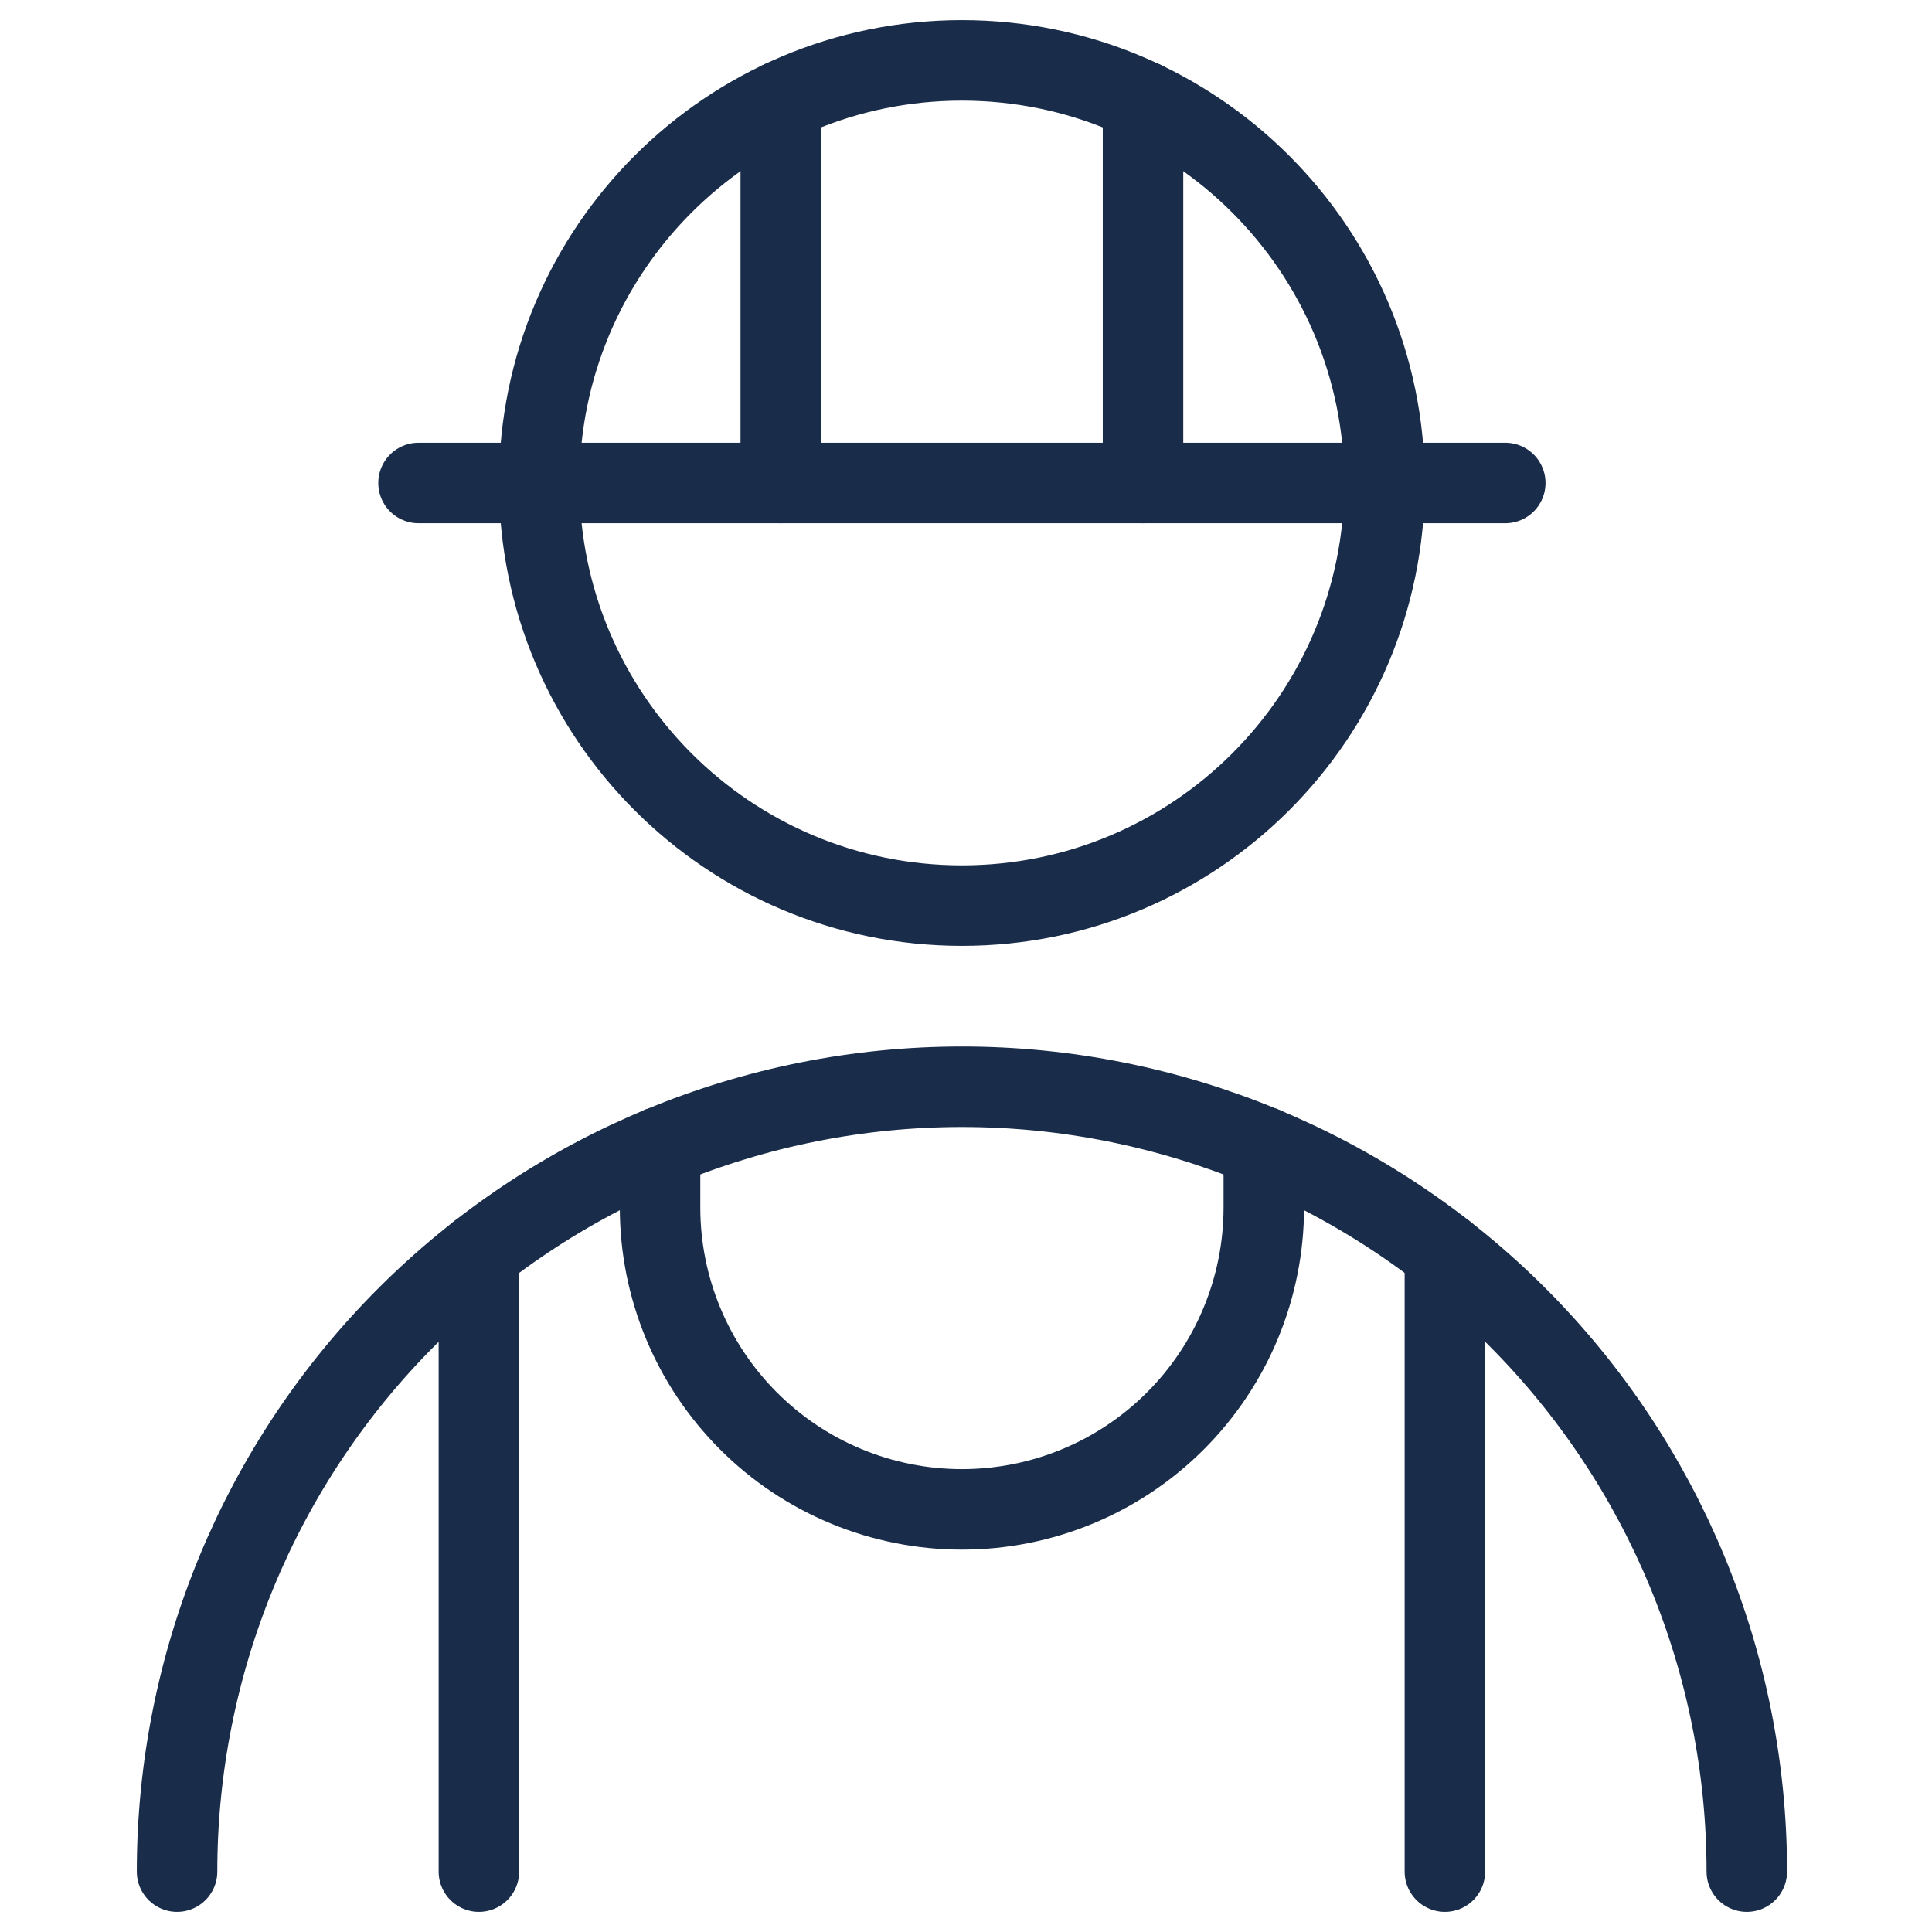 <?xml version="1.0" encoding="UTF-8"?> <svg xmlns="http://www.w3.org/2000/svg" width="48" height="48" viewBox="0 0 48 48" fill="none"><path d="M23.898 22.5C29.697 22.5 34.398 17.799 34.398 12C34.398 6.201 29.697 1.5 23.898 1.5C18.099 1.5 13.398 6.201 13.398 12C13.398 17.799 18.099 22.5 23.898 22.5Z" stroke="#192C49" stroke-width="2" stroke-linecap="round" stroke-linejoin="round"></path><path d="M4.399 46.5C4.399 41.328 6.453 36.368 10.11 32.711C13.767 29.055 18.727 27 23.899 27C29.071 27 34.031 29.055 37.688 32.711C41.344 36.368 43.399 41.328 43.399 46.5" stroke="#192C49" stroke-width="2" stroke-linecap="round" stroke-linejoin="round"></path><path d="M16.399 28.498V30C16.399 31.989 17.189 33.897 18.596 35.303C20.002 36.71 21.91 37.5 23.899 37.5C25.888 37.5 27.796 36.71 29.202 35.303C30.609 33.897 31.399 31.989 31.399 30V28.498" stroke="#192C49" stroke-width="2" stroke-linecap="round" stroke-linejoin="round"></path><path d="M11.898 31.128V46.5" stroke="#192C49" stroke-width="2" stroke-linecap="round" stroke-linejoin="round"></path><path d="M35.898 31.128V46.5" stroke="#192C49" stroke-width="2" stroke-linecap="round" stroke-linejoin="round"></path><path d="M19.398 12V2.51" stroke="#192C49" stroke-width="2" stroke-linecap="round" stroke-linejoin="round"></path><path d="M28.398 12V2.51" stroke="#192C49" stroke-width="2" stroke-linecap="round" stroke-linejoin="round"></path><path d="M10.398 12H37.398" stroke="#192C49" stroke-width="2" stroke-linecap="round" stroke-linejoin="round"></path></svg> 